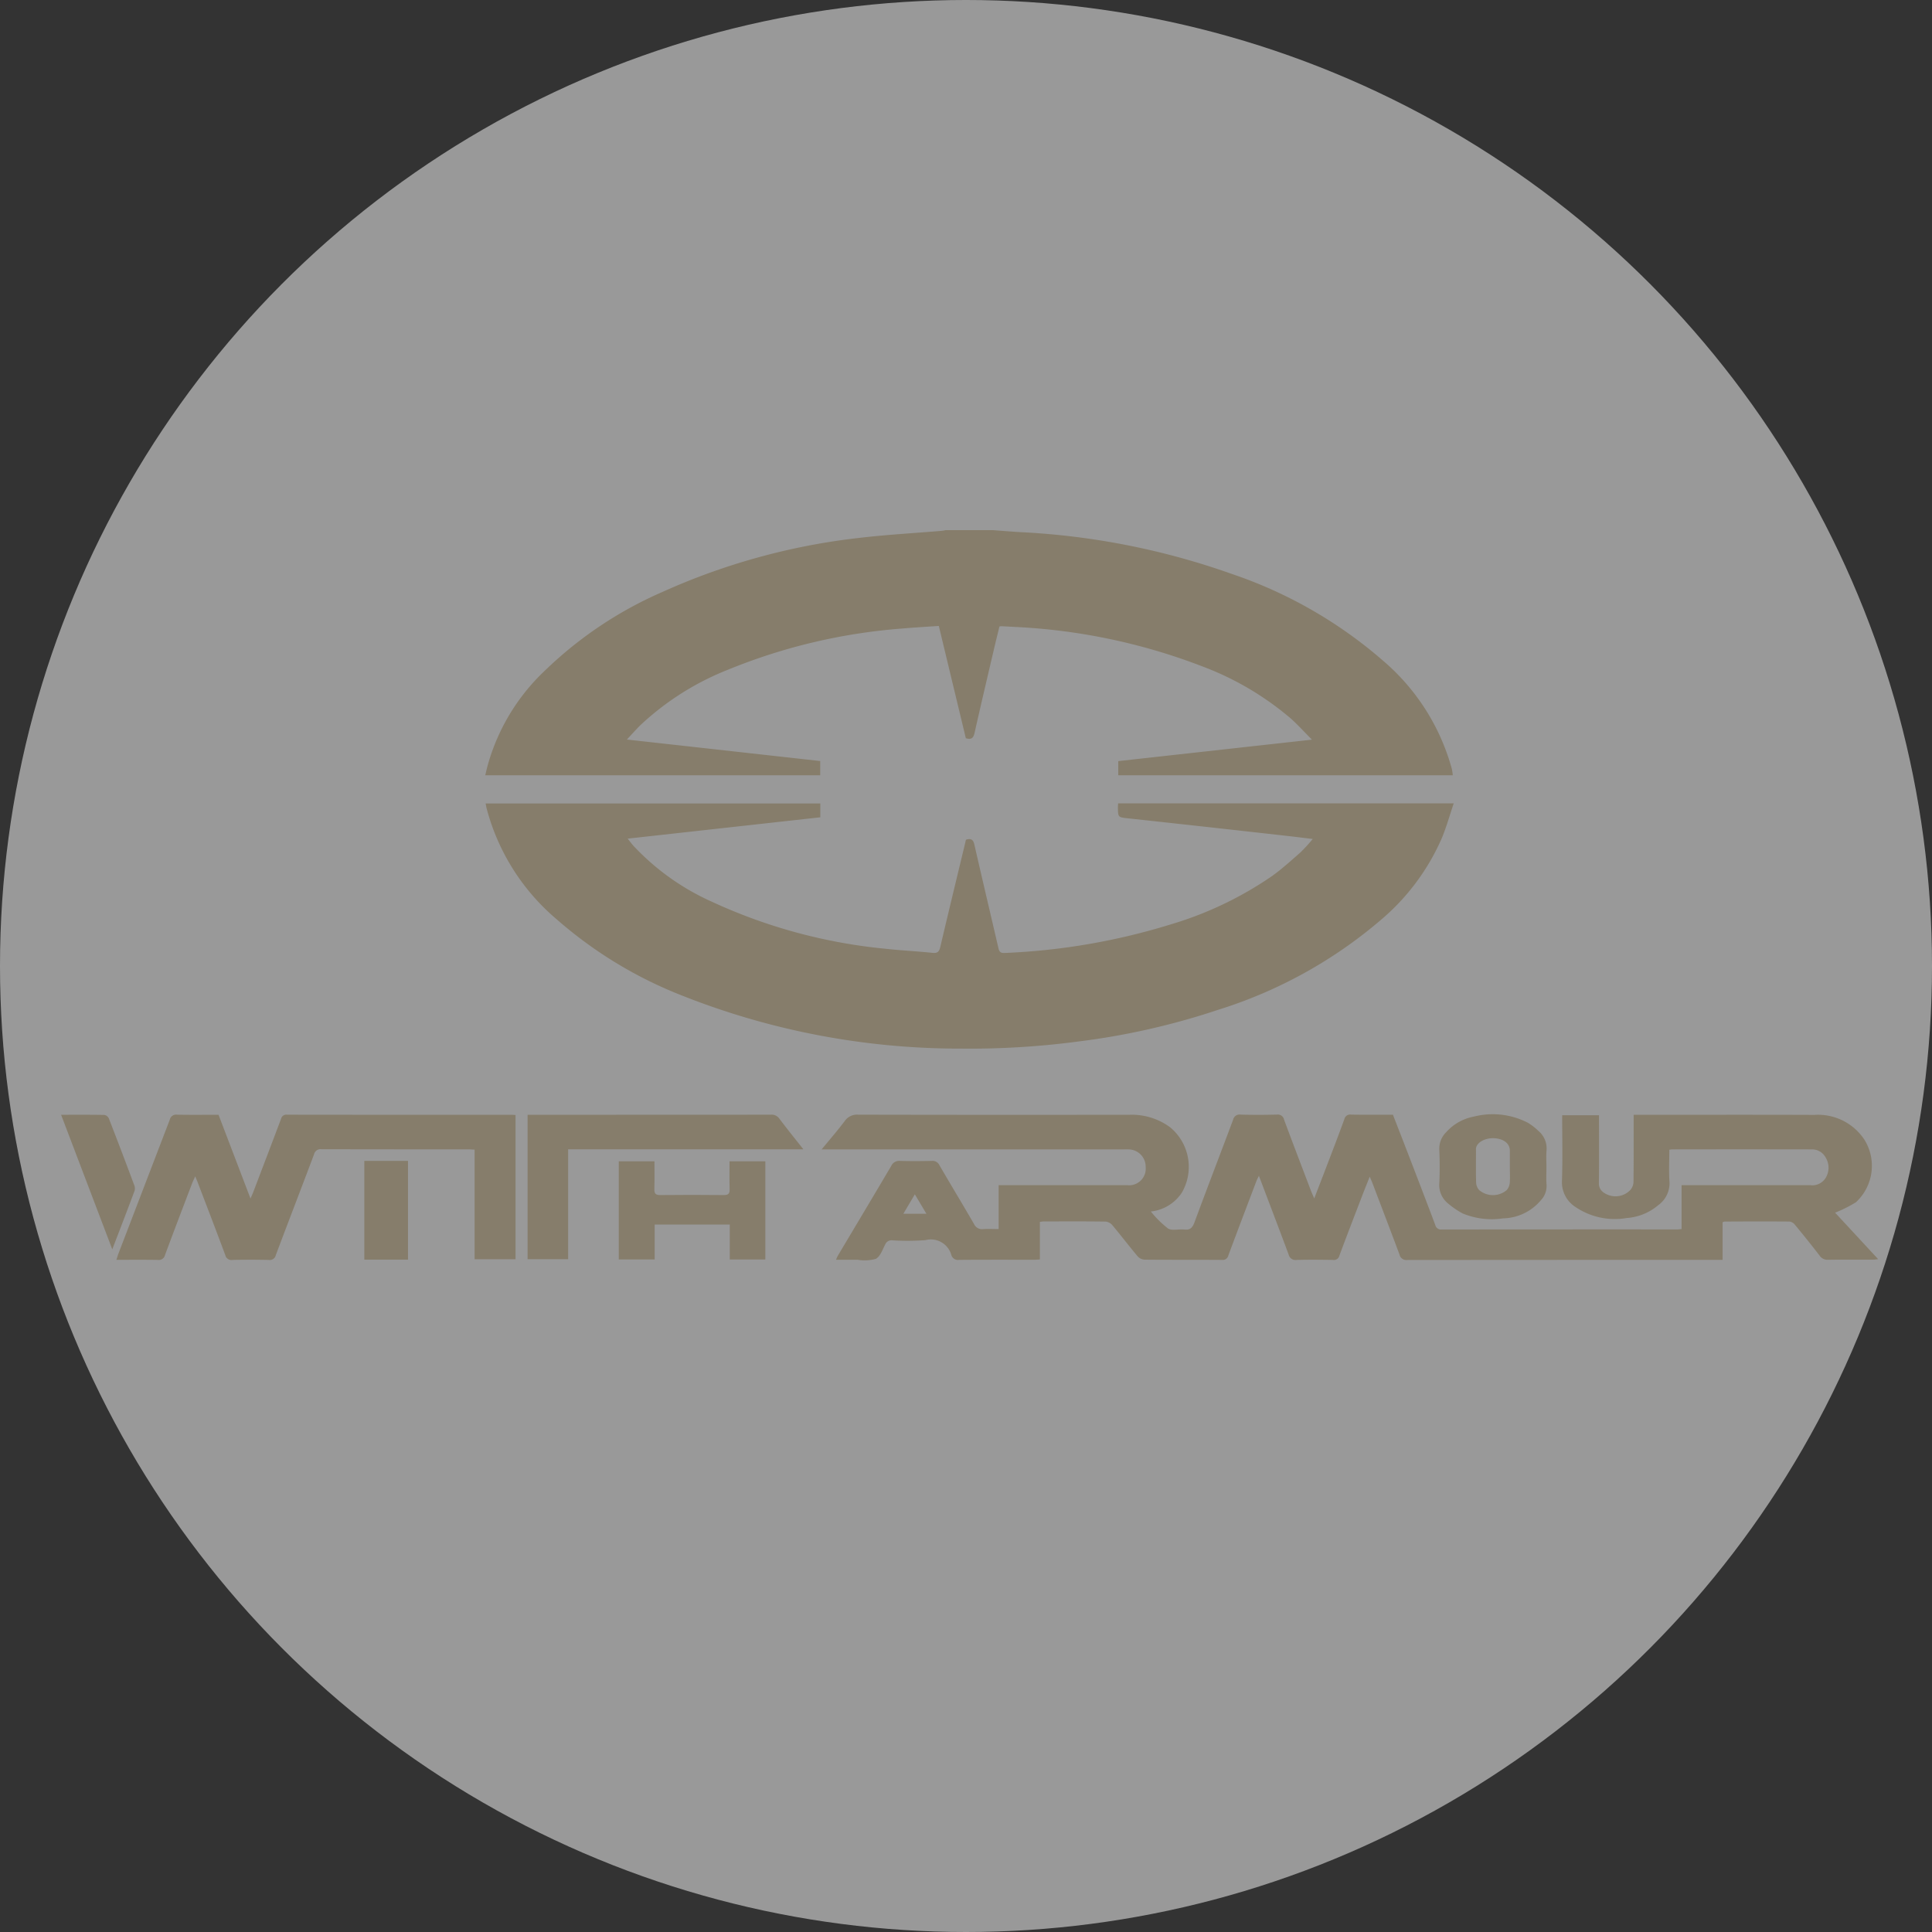 <?xml version="1.0" encoding="UTF-8"?> <svg xmlns="http://www.w3.org/2000/svg" width="156" height="156" viewBox="0 0 156 156"><rect x="0" y="0" width="156" height="156" fill="#333333" stroke="none"/><g id="marken_witharmour" transform="translate(-821 -828)"><g id="Gruppe_626" data-name="Gruppe 626"><g id="Gruppe_543" data-name="Gruppe 543" transform="translate(0 259)"><circle id="Ellipse_20" data-name="Ellipse 20" cx="78" cy="78" r="78" transform="translate(821 569)" fill="rgba(255,255,255,0.5)"></circle></g><g id="YPvOGw.tif" transform="translate(524.412 170.945)"><g id="Gruppe_602" data-name="Gruppe 602" transform="translate(301.521 699.861)"><g id="Gruppe_601" data-name="Gruppe 601"><path id="Pfad_1710" data-name="Pfad 1710" d="M384.536,699.861c.761.055,1.521.12,2.282.164a59.674,59.674,0,0,1,17.039,3.375,36.262,36.262,0,0,1,12.194,6.993,17.569,17.569,0,0,1,5.57,8.763,4.82,4.82,0,0,1,.073.5H394.682v-1.145l15.639-1.733c-.623-.626-1.139-1.2-1.715-1.714a24,24,0,0,0-7.189-4.222,48.378,48.378,0,0,0-15.053-3.163c-.375-.023-.75-.042-1.125-.061a1.1,1.1,0,0,0-.151.025c-.144.6-.3,1.215-.444,1.837-.525,2.248-1.058,4.5-1.563,6.749-.091.407-.248.579-.707.432-.719-2.987-1.444-6-2.181-9.065-1.005.071-1.992.124-2.976.212a46.273,46.273,0,0,0-14.012,3.309,22.34,22.34,0,0,0-7.116,4.5c-.352.345-.676.718-1.082,1.152l15.61,1.735v1.151H343.568c.063-.255.116-.482.173-.709a16.627,16.627,0,0,1,4.646-7.743,31.955,31.955,0,0,1,9.538-6.372,53.073,53.073,0,0,1,15.836-4.343c2.219-.261,4.455-.384,6.684-.572a3,3,0,0,0,.3-.054Z" transform="translate(-309.321 -699.861)" fill="#867d6b"></path><path id="Pfad_1711" data-name="Pfad 1711" d="M382.393,729.882c.449-.143.6.032.683.414.631,2.764,1.284,5.521,1.924,8.283.065.284.121.468.507.447a52.669,52.669,0,0,0,13.5-2.332,28.884,28.884,0,0,0,8.129-3.9c.8-.578,1.537-1.249,2.277-1.9a13.948,13.948,0,0,0,.98-1.072c-.741-.089-1.386-.171-2.032-.244q-3.175-.357-6.351-.709-3.266-.36-6.532-.714c-.805-.087-.807-.08-.817-.878,0-.1.01-.208.016-.332h27.1c-.332.982-.589,1.905-.951,2.784a18.117,18.117,0,0,1-4.828,6.54,37.241,37.241,0,0,1-13.261,7.352,58.081,58.081,0,0,1-11.271,2.553,66.351,66.351,0,0,1-9.434.574,60.793,60.793,0,0,1-22.607-4.3,34.282,34.282,0,0,1-10.07-6.131,17.591,17.591,0,0,1-5.677-9c-.024-.1-.039-.2-.07-.364h27.023v1.118l-15.555,1.723c.183.229.31.4.453.564a19.64,19.64,0,0,0,6.337,4.526,43.193,43.193,0,0,0,14.013,3.8c1.268.142,2.545.2,3.815.333.4.042.536-.1.624-.472.661-2.817,1.345-5.63,2.022-8.444C382.352,730.021,382.374,729.951,382.393,729.882Z" transform="translate(-309.328 -704.884)" fill="#867d6b"></path><path id="Pfad_1712" data-name="Pfad 1712" d="M391.211,767.046V763.5h.584q4.891,0,9.782,0a1.342,1.342,0,0,0,1.507-1.454,1.4,1.4,0,0,0-1.373-1.434c-.135-.007-.27,0-.406,0H376.921c.665-.811,1.293-1.53,1.864-2.291a1.2,1.2,0,0,1,1.092-.512q10.955.023,21.91.007a5.234,5.234,0,0,1,3.251.995,4.143,4.143,0,0,1,.953,5.316,3.44,3.44,0,0,1-2.489,1.5A8.275,8.275,0,0,0,404.89,767c.331.2.879.032,1.323.084s.641-.135.8-.553c1.027-2.775,2.091-5.535,3.128-8.306a.536.536,0,0,1,.609-.422c.977.028,1.954.024,2.93,0a.51.51,0,0,1,.577.406c.713,1.921,1.447,3.833,2.175,5.748.067.175.147.346.261.617.349-.906.665-1.719.977-2.536.49-1.284.985-2.567,1.455-3.86a.478.478,0,0,1,.547-.374c1.111.02,2.223.008,3.376.008.436,1.121.874,2.243,1.306,3.368.709,1.844,1.42,3.686,2.114,5.536a.474.474,0,0,0,.524.363q9.512-.01,19.025-.006c.1,0,.2-.016.339-.028V763.5h.555q4.914,0,9.828,0a1.265,1.265,0,0,0,1.264-.609,1.574,1.574,0,0,0-.02-1.632,1.232,1.232,0,0,0-1.069-.647q-5.681-.01-11.36,0a1.422,1.422,0,0,0-.188.033c0,.859-.049,1.728.014,2.588a2.181,2.181,0,0,1-.919,1.892,4.4,4.4,0,0,1-2.54,1.029,5.662,5.662,0,0,1-4.156-.906,2.37,2.37,0,0,1-1.068-2.094c.061-1.754.017-3.511.017-5.3h2.975v.474c0,1.667.012,3.333-.009,5a.867.867,0,0,0,.411.786,1.656,1.656,0,0,0,2.132-.229,1.049,1.049,0,0,0,.25-.629c.02-1.636.011-3.273.012-4.91v-.526h.481c4.7,0,9.407-.012,14.111.006a4.485,4.485,0,0,1,4.046,2.01,4,4,0,0,1-.687,5.043,10.546,10.546,0,0,1-1.684.842l3.477,3.754c-.182.02-.292.041-.4.042-1.217,0-2.435-.009-3.651.008a.758.758,0,0,1-.677-.336q-.977-1.265-2-2.5a.673.673,0,0,0-.431-.251c-1.743-.015-3.486-.008-5.229,0a.819.819,0,0,0-.174.053v3.041h-.531q-12.465,0-24.93.011a.568.568,0,0,1-.631-.45c-.721-1.932-1.458-3.858-2.191-5.785-.051-.134-.112-.264-.21-.491-.224.567-.414,1.034-.595,1.505-.622,1.622-1.25,3.24-1.853,4.869a.453.453,0,0,1-.522.346c-.977-.015-1.954-.025-2.93,0a.565.565,0,0,1-.648-.438c-.779-2.1-1.579-4.185-2.4-6.357-.086.183-.151.3-.2.428-.759,2-1.52,4-2.266,6a.456.456,0,0,1-.5.366c-2.088-.015-4.177,0-6.266-.02a.824.824,0,0,1-.553-.263c-.695-.828-1.351-1.688-2.044-2.518a.836.836,0,0,0-.545-.294c-1.668-.023-3.336-.014-5-.011-.087,0-.175.019-.311.034V769.5c-.191.011-.336.024-.481.024-2.013,0-4.028-.007-6.041.009a.553.553,0,0,1-.621-.375,1.722,1.722,0,0,0-2.1-1.219,19.539,19.539,0,0,1-2.657.017.548.548,0,0,0-.578.312c-.223.423-.4.985-.771,1.185a3.4,3.4,0,0,1-1.46.072c-.569,0-1.139,0-1.751,0a3,3,0,0,1,.137-.312c1.442-2.423,2.892-4.842,4.325-7.272a.7.7,0,0,1,.714-.4c.856.026,1.713.02,2.57,0a.606.606,0,0,1,.605.353c.921,1.583,1.87,3.15,2.788,4.735a.711.711,0,0,0,.751.42C390.345,767.022,390.736,767.046,391.211,767.046Zm-5.831-1.235-.934-1.57-.928,1.57Z" transform="translate(-315.509 -710.61)" fill="#867d6b"></path><path id="Pfad_1713" data-name="Pfad 1713" d="M315.251,757.818l2.58,6.762c.1-.225.167-.374.226-.527.75-1.969,1.5-3.936,2.242-5.908a.428.428,0,0,1,.479-.333q9.06.012,18.121.007c.1,0,.2.011.333.017v11.646h-3.305v-8.849c-.208-.01-.354-.023-.5-.023-3.952,0-7.9,0-11.855-.01a.54.54,0,0,0-.61.415c-1.02,2.714-2.066,5.417-3.085,8.13a.5.5,0,0,1-.573.394q-1.465-.033-2.93,0a.506.506,0,0,1-.579-.392c-.733-1.975-1.491-3.94-2.242-5.909-.046-.123-.1-.244-.185-.45-.1.232-.184.393-.248.56-.734,1.929-1.473,3.855-2.189,5.79a.514.514,0,0,1-.582.4c-1.1-.02-2.191-.008-3.346-.008.067-.2.114-.369.175-.529q2.071-5.4,4.138-10.79a.516.516,0,0,1,.579-.4C313.006,757.832,314.118,757.818,315.251,757.818Z" transform="translate(-302.538 -710.611)" fill="#867d6b"></path><path id="Pfad_1714" data-name="Pfad 1714" d="M370.034,760.606H351.042v8.875h-3.274V757.819h.448q9.6,0,19.193-.006a.748.748,0,0,1,.683.312C368.7,758.936,369.342,759.728,370.034,760.606Z" transform="translate(-310.1 -710.612)" fill="#867d6b"></path><path id="Pfad_1715" data-name="Pfad 1715" d="M365.771,770.362v-2.823h-6.063v2.82h-2.9v-7.926h2.881c0,.762.016,1.495-.007,2.226-.011.36.081.5.472.5q2.568-.029,5.136,0c.4,0,.479-.143.468-.5-.021-.731-.007-1.464-.007-2.225h2.891v7.929Z" transform="translate(-311.778 -711.469)" fill="#867d6b"></path><path id="Pfad_1716" data-name="Pfad 1716" d="M446.8,762.026c0,.48-.028.962.008,1.44a1.655,1.655,0,0,1-.472,1.266,4.085,4.085,0,0,1-3.039,1.447,6.144,6.144,0,0,1-3.266-.4,6.9,6.9,0,0,1-1.182-.808,1.91,1.91,0,0,1-.7-1.624c.046-.913.038-1.831,0-2.745a1.843,1.843,0,0,1,.55-1.373,3.97,3.97,0,0,1,2.235-1.267,6.169,6.169,0,0,1,4.372.5,4.663,4.663,0,0,1,.85.659,1.834,1.834,0,0,1,.653,1.555C446.768,761.123,446.8,761.576,446.8,762.026ZM443.846,762c0-.436,0-.871,0-1.306-.008-.555-.494-.939-1.234-.985s-1.421.318-1.5.807a1.2,1.2,0,0,0,0,.18c0,.871-.015,1.741.011,2.61a.974.974,0,0,0,.248.59,1.722,1.722,0,0,0,2.222,0,1.037,1.037,0,0,0,.247-.589C443.871,762.876,443.846,762.438,443.846,762Z" transform="translate(-326.866 -710.607)" fill="#867d6b"></path><path id="Pfad_1717" data-name="Pfad 1717" d="M301.521,757.82c1.208,0,2.348-.009,3.488.012a.508.508,0,0,1,.365.274q1.038,2.672,2.039,5.359a.754.754,0,0,1,.049.473c-.578,1.552-1.176,3.1-1.808,4.748Z" transform="translate(-301.521 -710.613)" fill="#867d6b"></path><path id="Pfad_1718" data-name="Pfad 1718" d="M335.109,770.365h-3.527v-7.975h3.527Z" transform="translate(-307.098 -711.461)" fill="#867d6b"></path></g></g></g></g></g></svg> 